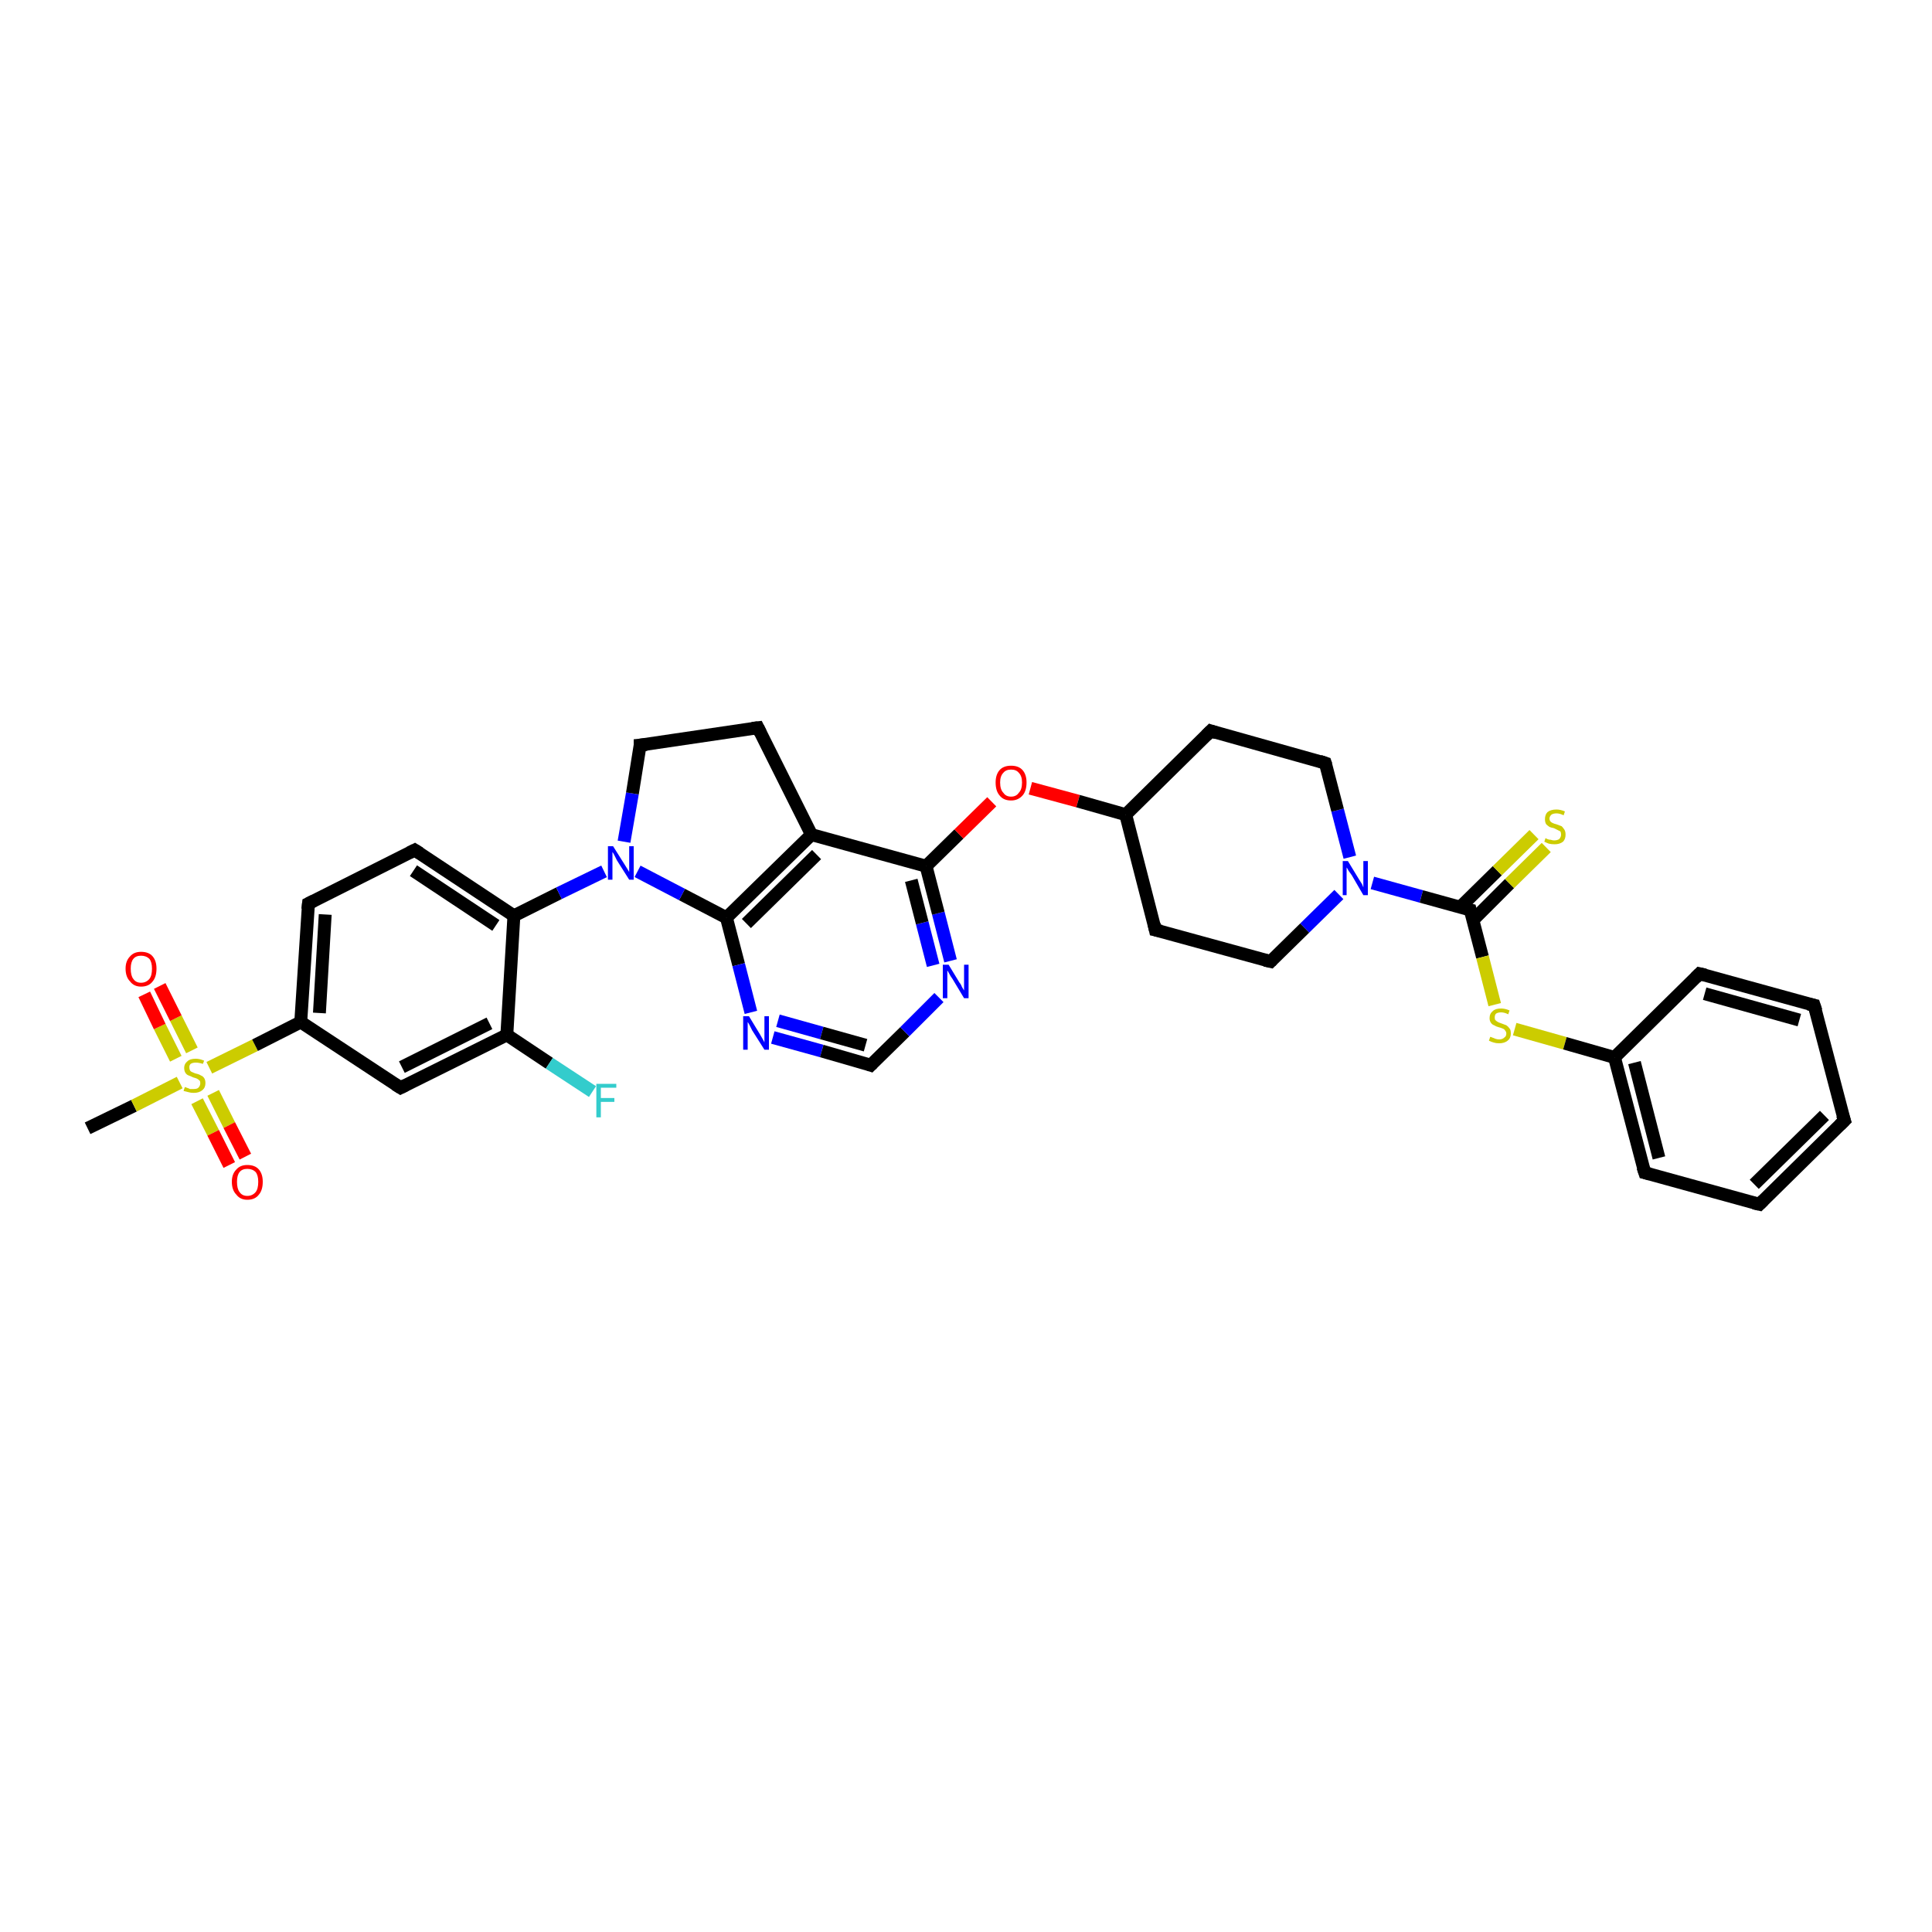 <?xml version='1.0' encoding='iso-8859-1'?>
<svg version='1.1' baseProfile='full'
              xmlns='http://www.w3.org/2000/svg'
                      xmlns:rdkit='http://www.rdkit.org/xml'
                      xmlns:xlink='http://www.w3.org/1999/xlink'
                  xml:space='preserve'
width='300px' height='300px' viewBox='0 0 300 300'>
<!-- END OF HEADER -->
<rect style='opacity:1.0;fill:#FFFFFF;stroke:none' width='300.0' height='300.0' x='0.0' y='0.0'> </rect>
<path class='bond-0 atom-0 atom-1' d='M 13.6,175.2 L 20.8,171.7' style='fill:none;fill-rule:evenodd;stroke:#000000;stroke-width:2.0px;stroke-linecap:butt;stroke-linejoin:miter;stroke-opacity:1' />
<path class='bond-0 atom-0 atom-1' d='M 20.8,171.7 L 27.9,168.1' style='fill:none;fill-rule:evenodd;stroke:#CCCC00;stroke-width:2.0px;stroke-linecap:butt;stroke-linejoin:miter;stroke-opacity:1' />
<path class='bond-1 atom-1 atom-2' d='M 30.6,171.0 L 33.1,175.9' style='fill:none;fill-rule:evenodd;stroke:#CCCC00;stroke-width:2.0px;stroke-linecap:butt;stroke-linejoin:miter;stroke-opacity:1' />
<path class='bond-1 atom-1 atom-2' d='M 33.1,175.9 L 35.6,180.9' style='fill:none;fill-rule:evenodd;stroke:#FF0000;stroke-width:2.0px;stroke-linecap:butt;stroke-linejoin:miter;stroke-opacity:1' />
<path class='bond-1 atom-1 atom-2' d='M 33.1,169.7 L 35.6,174.7' style='fill:none;fill-rule:evenodd;stroke:#CCCC00;stroke-width:2.0px;stroke-linecap:butt;stroke-linejoin:miter;stroke-opacity:1' />
<path class='bond-1 atom-1 atom-2' d='M 35.6,174.7 L 38.1,179.6' style='fill:none;fill-rule:evenodd;stroke:#FF0000;stroke-width:2.0px;stroke-linecap:butt;stroke-linejoin:miter;stroke-opacity:1' />
<path class='bond-2 atom-1 atom-3' d='M 29.8,163.1 L 27.3,158.1' style='fill:none;fill-rule:evenodd;stroke:#CCCC00;stroke-width:2.0px;stroke-linecap:butt;stroke-linejoin:miter;stroke-opacity:1' />
<path class='bond-2 atom-1 atom-3' d='M 27.3,158.1 L 24.8,153.1' style='fill:none;fill-rule:evenodd;stroke:#FF0000;stroke-width:2.0px;stroke-linecap:butt;stroke-linejoin:miter;stroke-opacity:1' />
<path class='bond-2 atom-1 atom-3' d='M 27.3,164.4 L 24.8,159.4' style='fill:none;fill-rule:evenodd;stroke:#CCCC00;stroke-width:2.0px;stroke-linecap:butt;stroke-linejoin:miter;stroke-opacity:1' />
<path class='bond-2 atom-1 atom-3' d='M 24.8,159.4 L 22.4,154.4' style='fill:none;fill-rule:evenodd;stroke:#FF0000;stroke-width:2.0px;stroke-linecap:butt;stroke-linejoin:miter;stroke-opacity:1' />
<path class='bond-3 atom-1 atom-4' d='M 32.5,165.8 L 39.6,162.3' style='fill:none;fill-rule:evenodd;stroke:#CCCC00;stroke-width:2.0px;stroke-linecap:butt;stroke-linejoin:miter;stroke-opacity:1' />
<path class='bond-3 atom-1 atom-4' d='M 39.6,162.3 L 46.7,158.7' style='fill:none;fill-rule:evenodd;stroke:#000000;stroke-width:2.0px;stroke-linecap:butt;stroke-linejoin:miter;stroke-opacity:1' />
<path class='bond-4 atom-4 atom-5' d='M 46.7,158.7 L 47.9,140.3' style='fill:none;fill-rule:evenodd;stroke:#000000;stroke-width:2.0px;stroke-linecap:butt;stroke-linejoin:miter;stroke-opacity:1' />
<path class='bond-4 atom-4 atom-5' d='M 49.6,157.3 L 50.5,142.0' style='fill:none;fill-rule:evenodd;stroke:#000000;stroke-width:2.0px;stroke-linecap:butt;stroke-linejoin:miter;stroke-opacity:1' />
<path class='bond-5 atom-5 atom-6' d='M 47.9,140.3 L 64.4,132.0' style='fill:none;fill-rule:evenodd;stroke:#000000;stroke-width:2.0px;stroke-linecap:butt;stroke-linejoin:miter;stroke-opacity:1' />
<path class='bond-6 atom-6 atom-7' d='M 64.4,132.0 L 79.8,142.2' style='fill:none;fill-rule:evenodd;stroke:#000000;stroke-width:2.0px;stroke-linecap:butt;stroke-linejoin:miter;stroke-opacity:1' />
<path class='bond-6 atom-6 atom-7' d='M 64.2,135.2 L 77.0,143.7' style='fill:none;fill-rule:evenodd;stroke:#000000;stroke-width:2.0px;stroke-linecap:butt;stroke-linejoin:miter;stroke-opacity:1' />
<path class='bond-7 atom-7 atom-8' d='M 79.8,142.2 L 86.8,138.7' style='fill:none;fill-rule:evenodd;stroke:#000000;stroke-width:2.0px;stroke-linecap:butt;stroke-linejoin:miter;stroke-opacity:1' />
<path class='bond-7 atom-7 atom-8' d='M 86.8,138.7 L 93.8,135.3' style='fill:none;fill-rule:evenodd;stroke:#0000FF;stroke-width:2.0px;stroke-linecap:butt;stroke-linejoin:miter;stroke-opacity:1' />
<path class='bond-8 atom-8 atom-9' d='M 96.9,130.7 L 98.2,123.2' style='fill:none;fill-rule:evenodd;stroke:#0000FF;stroke-width:2.0px;stroke-linecap:butt;stroke-linejoin:miter;stroke-opacity:1' />
<path class='bond-8 atom-8 atom-9' d='M 98.2,123.2 L 99.4,115.7' style='fill:none;fill-rule:evenodd;stroke:#000000;stroke-width:2.0px;stroke-linecap:butt;stroke-linejoin:miter;stroke-opacity:1' />
<path class='bond-9 atom-9 atom-10' d='M 99.4,115.7 L 117.7,113.0' style='fill:none;fill-rule:evenodd;stroke:#000000;stroke-width:2.0px;stroke-linecap:butt;stroke-linejoin:miter;stroke-opacity:1' />
<path class='bond-10 atom-10 atom-11' d='M 117.7,113.0 L 126.0,129.6' style='fill:none;fill-rule:evenodd;stroke:#000000;stroke-width:2.0px;stroke-linecap:butt;stroke-linejoin:miter;stroke-opacity:1' />
<path class='bond-11 atom-11 atom-12' d='M 126.0,129.6 L 112.8,142.5' style='fill:none;fill-rule:evenodd;stroke:#000000;stroke-width:2.0px;stroke-linecap:butt;stroke-linejoin:miter;stroke-opacity:1' />
<path class='bond-11 atom-11 atom-12' d='M 126.8,132.7 L 115.9,143.4' style='fill:none;fill-rule:evenodd;stroke:#000000;stroke-width:2.0px;stroke-linecap:butt;stroke-linejoin:miter;stroke-opacity:1' />
<path class='bond-12 atom-12 atom-13' d='M 112.8,142.5 L 114.7,149.8' style='fill:none;fill-rule:evenodd;stroke:#000000;stroke-width:2.0px;stroke-linecap:butt;stroke-linejoin:miter;stroke-opacity:1' />
<path class='bond-12 atom-12 atom-13' d='M 114.7,149.8 L 116.6,157.2' style='fill:none;fill-rule:evenodd;stroke:#0000FF;stroke-width:2.0px;stroke-linecap:butt;stroke-linejoin:miter;stroke-opacity:1' />
<path class='bond-13 atom-13 atom-14' d='M 120.0,161.1 L 127.6,163.2' style='fill:none;fill-rule:evenodd;stroke:#0000FF;stroke-width:2.0px;stroke-linecap:butt;stroke-linejoin:miter;stroke-opacity:1' />
<path class='bond-13 atom-13 atom-14' d='M 127.6,163.2 L 135.2,165.4' style='fill:none;fill-rule:evenodd;stroke:#000000;stroke-width:2.0px;stroke-linecap:butt;stroke-linejoin:miter;stroke-opacity:1' />
<path class='bond-13 atom-13 atom-14' d='M 120.8,158.5 L 127.6,160.4' style='fill:none;fill-rule:evenodd;stroke:#0000FF;stroke-width:2.0px;stroke-linecap:butt;stroke-linejoin:miter;stroke-opacity:1' />
<path class='bond-13 atom-13 atom-14' d='M 127.6,160.4 L 134.4,162.3' style='fill:none;fill-rule:evenodd;stroke:#000000;stroke-width:2.0px;stroke-linecap:butt;stroke-linejoin:miter;stroke-opacity:1' />
<path class='bond-14 atom-14 atom-15' d='M 135.2,165.4 L 140.5,160.2' style='fill:none;fill-rule:evenodd;stroke:#000000;stroke-width:2.0px;stroke-linecap:butt;stroke-linejoin:miter;stroke-opacity:1' />
<path class='bond-14 atom-14 atom-15' d='M 140.5,160.2 L 145.8,154.9' style='fill:none;fill-rule:evenodd;stroke:#0000FF;stroke-width:2.0px;stroke-linecap:butt;stroke-linejoin:miter;stroke-opacity:1' />
<path class='bond-15 atom-15 atom-16' d='M 147.6,149.2 L 145.7,141.8' style='fill:none;fill-rule:evenodd;stroke:#0000FF;stroke-width:2.0px;stroke-linecap:butt;stroke-linejoin:miter;stroke-opacity:1' />
<path class='bond-15 atom-15 atom-16' d='M 145.7,141.8 L 143.8,134.5' style='fill:none;fill-rule:evenodd;stroke:#000000;stroke-width:2.0px;stroke-linecap:butt;stroke-linejoin:miter;stroke-opacity:1' />
<path class='bond-15 atom-15 atom-16' d='M 144.9,149.9 L 143.2,143.3' style='fill:none;fill-rule:evenodd;stroke:#0000FF;stroke-width:2.0px;stroke-linecap:butt;stroke-linejoin:miter;stroke-opacity:1' />
<path class='bond-15 atom-15 atom-16' d='M 143.2,143.3 L 141.5,136.7' style='fill:none;fill-rule:evenodd;stroke:#000000;stroke-width:2.0px;stroke-linecap:butt;stroke-linejoin:miter;stroke-opacity:1' />
<path class='bond-16 atom-16 atom-17' d='M 143.8,134.5 L 148.9,129.5' style='fill:none;fill-rule:evenodd;stroke:#000000;stroke-width:2.0px;stroke-linecap:butt;stroke-linejoin:miter;stroke-opacity:1' />
<path class='bond-16 atom-16 atom-17' d='M 148.9,129.5 L 154.0,124.5' style='fill:none;fill-rule:evenodd;stroke:#FF0000;stroke-width:2.0px;stroke-linecap:butt;stroke-linejoin:miter;stroke-opacity:1' />
<path class='bond-17 atom-17 atom-18' d='M 160.0,122.4 L 167.4,124.4' style='fill:none;fill-rule:evenodd;stroke:#FF0000;stroke-width:2.0px;stroke-linecap:butt;stroke-linejoin:miter;stroke-opacity:1' />
<path class='bond-17 atom-17 atom-18' d='M 167.4,124.4 L 174.8,126.5' style='fill:none;fill-rule:evenodd;stroke:#000000;stroke-width:2.0px;stroke-linecap:butt;stroke-linejoin:miter;stroke-opacity:1' />
<path class='bond-18 atom-18 atom-19' d='M 174.8,126.5 L 179.4,144.4' style='fill:none;fill-rule:evenodd;stroke:#000000;stroke-width:2.0px;stroke-linecap:butt;stroke-linejoin:miter;stroke-opacity:1' />
<path class='bond-19 atom-19 atom-20' d='M 179.4,144.4 L 197.3,149.3' style='fill:none;fill-rule:evenodd;stroke:#000000;stroke-width:2.0px;stroke-linecap:butt;stroke-linejoin:miter;stroke-opacity:1' />
<path class='bond-20 atom-20 atom-21' d='M 197.3,149.3 L 202.6,144.1' style='fill:none;fill-rule:evenodd;stroke:#000000;stroke-width:2.0px;stroke-linecap:butt;stroke-linejoin:miter;stroke-opacity:1' />
<path class='bond-20 atom-20 atom-21' d='M 202.6,144.1 L 207.9,138.9' style='fill:none;fill-rule:evenodd;stroke:#0000FF;stroke-width:2.0px;stroke-linecap:butt;stroke-linejoin:miter;stroke-opacity:1' />
<path class='bond-21 atom-21 atom-22' d='M 209.6,133.1 L 207.7,125.8' style='fill:none;fill-rule:evenodd;stroke:#0000FF;stroke-width:2.0px;stroke-linecap:butt;stroke-linejoin:miter;stroke-opacity:1' />
<path class='bond-21 atom-21 atom-22' d='M 207.7,125.8 L 205.8,118.5' style='fill:none;fill-rule:evenodd;stroke:#000000;stroke-width:2.0px;stroke-linecap:butt;stroke-linejoin:miter;stroke-opacity:1' />
<path class='bond-22 atom-22 atom-23' d='M 205.8,118.5 L 188.0,113.5' style='fill:none;fill-rule:evenodd;stroke:#000000;stroke-width:2.0px;stroke-linecap:butt;stroke-linejoin:miter;stroke-opacity:1' />
<path class='bond-23 atom-21 atom-24' d='M 213.1,137.1 L 220.7,139.2' style='fill:none;fill-rule:evenodd;stroke:#0000FF;stroke-width:2.0px;stroke-linecap:butt;stroke-linejoin:miter;stroke-opacity:1' />
<path class='bond-23 atom-21 atom-24' d='M 220.7,139.2 L 228.3,141.3' style='fill:none;fill-rule:evenodd;stroke:#000000;stroke-width:2.0px;stroke-linecap:butt;stroke-linejoin:miter;stroke-opacity:1' />
<path class='bond-24 atom-24 atom-25' d='M 228.7,142.9 L 234.4,137.2' style='fill:none;fill-rule:evenodd;stroke:#000000;stroke-width:2.0px;stroke-linecap:butt;stroke-linejoin:miter;stroke-opacity:1' />
<path class='bond-24 atom-24 atom-25' d='M 234.4,137.2 L 240.1,131.6' style='fill:none;fill-rule:evenodd;stroke:#CCCC00;stroke-width:2.0px;stroke-linecap:butt;stroke-linejoin:miter;stroke-opacity:1' />
<path class='bond-24 atom-24 atom-25' d='M 226.7,140.9 L 232.5,135.2' style='fill:none;fill-rule:evenodd;stroke:#000000;stroke-width:2.0px;stroke-linecap:butt;stroke-linejoin:miter;stroke-opacity:1' />
<path class='bond-24 atom-24 atom-25' d='M 232.5,135.2 L 238.2,129.6' style='fill:none;fill-rule:evenodd;stroke:#CCCC00;stroke-width:2.0px;stroke-linecap:butt;stroke-linejoin:miter;stroke-opacity:1' />
<path class='bond-25 atom-24 atom-26' d='M 228.3,141.3 L 230.2,148.6' style='fill:none;fill-rule:evenodd;stroke:#000000;stroke-width:2.0px;stroke-linecap:butt;stroke-linejoin:miter;stroke-opacity:1' />
<path class='bond-25 atom-24 atom-26' d='M 230.2,148.6 L 232.1,156.0' style='fill:none;fill-rule:evenodd;stroke:#CCCC00;stroke-width:2.0px;stroke-linecap:butt;stroke-linejoin:miter;stroke-opacity:1' />
<path class='bond-26 atom-26 atom-27' d='M 235.2,159.8 L 243.0,162.0' style='fill:none;fill-rule:evenodd;stroke:#CCCC00;stroke-width:2.0px;stroke-linecap:butt;stroke-linejoin:miter;stroke-opacity:1' />
<path class='bond-26 atom-26 atom-27' d='M 243.0,162.0 L 250.7,164.2' style='fill:none;fill-rule:evenodd;stroke:#000000;stroke-width:2.0px;stroke-linecap:butt;stroke-linejoin:miter;stroke-opacity:1' />
<path class='bond-27 atom-27 atom-28' d='M 250.7,164.2 L 255.4,182.1' style='fill:none;fill-rule:evenodd;stroke:#000000;stroke-width:2.0px;stroke-linecap:butt;stroke-linejoin:miter;stroke-opacity:1' />
<path class='bond-27 atom-27 atom-28' d='M 253.8,165.0 L 257.6,179.8' style='fill:none;fill-rule:evenodd;stroke:#000000;stroke-width:2.0px;stroke-linecap:butt;stroke-linejoin:miter;stroke-opacity:1' />
<path class='bond-28 atom-28 atom-29' d='M 255.4,182.1 L 273.2,187.0' style='fill:none;fill-rule:evenodd;stroke:#000000;stroke-width:2.0px;stroke-linecap:butt;stroke-linejoin:miter;stroke-opacity:1' />
<path class='bond-29 atom-29 atom-30' d='M 273.2,187.0 L 286.4,174.0' style='fill:none;fill-rule:evenodd;stroke:#000000;stroke-width:2.0px;stroke-linecap:butt;stroke-linejoin:miter;stroke-opacity:1' />
<path class='bond-29 atom-29 atom-30' d='M 272.4,183.9 L 283.3,173.2' style='fill:none;fill-rule:evenodd;stroke:#000000;stroke-width:2.0px;stroke-linecap:butt;stroke-linejoin:miter;stroke-opacity:1' />
<path class='bond-30 atom-30 atom-31' d='M 286.4,174.0 L 281.7,156.1' style='fill:none;fill-rule:evenodd;stroke:#000000;stroke-width:2.0px;stroke-linecap:butt;stroke-linejoin:miter;stroke-opacity:1' />
<path class='bond-31 atom-31 atom-32' d='M 281.7,156.1 L 263.9,151.2' style='fill:none;fill-rule:evenodd;stroke:#000000;stroke-width:2.0px;stroke-linecap:butt;stroke-linejoin:miter;stroke-opacity:1' />
<path class='bond-31 atom-31 atom-32' d='M 279.4,158.4 L 264.7,154.3' style='fill:none;fill-rule:evenodd;stroke:#000000;stroke-width:2.0px;stroke-linecap:butt;stroke-linejoin:miter;stroke-opacity:1' />
<path class='bond-32 atom-7 atom-33' d='M 79.8,142.2 L 78.7,160.7' style='fill:none;fill-rule:evenodd;stroke:#000000;stroke-width:2.0px;stroke-linecap:butt;stroke-linejoin:miter;stroke-opacity:1' />
<path class='bond-33 atom-33 atom-34' d='M 78.7,160.7 L 85.3,165.1' style='fill:none;fill-rule:evenodd;stroke:#000000;stroke-width:2.0px;stroke-linecap:butt;stroke-linejoin:miter;stroke-opacity:1' />
<path class='bond-33 atom-33 atom-34' d='M 85.3,165.1 L 92.0,169.5' style='fill:none;fill-rule:evenodd;stroke:#33CCCC;stroke-width:2.0px;stroke-linecap:butt;stroke-linejoin:miter;stroke-opacity:1' />
<path class='bond-34 atom-33 atom-35' d='M 78.7,160.7 L 62.2,168.9' style='fill:none;fill-rule:evenodd;stroke:#000000;stroke-width:2.0px;stroke-linecap:butt;stroke-linejoin:miter;stroke-opacity:1' />
<path class='bond-34 atom-33 atom-35' d='M 76.0,158.9 L 62.4,165.7' style='fill:none;fill-rule:evenodd;stroke:#000000;stroke-width:2.0px;stroke-linecap:butt;stroke-linejoin:miter;stroke-opacity:1' />
<path class='bond-35 atom-35 atom-4' d='M 62.2,168.9 L 46.7,158.7' style='fill:none;fill-rule:evenodd;stroke:#000000;stroke-width:2.0px;stroke-linecap:butt;stroke-linejoin:miter;stroke-opacity:1' />
<path class='bond-36 atom-12 atom-8' d='M 112.8,142.5 L 105.9,138.9' style='fill:none;fill-rule:evenodd;stroke:#000000;stroke-width:2.0px;stroke-linecap:butt;stroke-linejoin:miter;stroke-opacity:1' />
<path class='bond-36 atom-12 atom-8' d='M 105.9,138.9 L 99.0,135.3' style='fill:none;fill-rule:evenodd;stroke:#0000FF;stroke-width:2.0px;stroke-linecap:butt;stroke-linejoin:miter;stroke-opacity:1' />
<path class='bond-37 atom-23 atom-18' d='M 188.0,113.5 L 174.8,126.5' style='fill:none;fill-rule:evenodd;stroke:#000000;stroke-width:2.0px;stroke-linecap:butt;stroke-linejoin:miter;stroke-opacity:1' />
<path class='bond-38 atom-32 atom-27' d='M 263.9,151.2 L 250.7,164.2' style='fill:none;fill-rule:evenodd;stroke:#000000;stroke-width:2.0px;stroke-linecap:butt;stroke-linejoin:miter;stroke-opacity:1' />
<path class='bond-39 atom-16 atom-11' d='M 143.8,134.5 L 126.0,129.6' style='fill:none;fill-rule:evenodd;stroke:#000000;stroke-width:2.0px;stroke-linecap:butt;stroke-linejoin:miter;stroke-opacity:1' />
<path d='M 47.8,141.2 L 47.9,140.3 L 48.7,139.9' style='fill:none;stroke:#000000;stroke-width:2.0px;stroke-linecap:butt;stroke-linejoin:miter;stroke-opacity:1;' />
<path d='M 63.6,132.4 L 64.4,132.0 L 65.2,132.5' style='fill:none;stroke:#000000;stroke-width:2.0px;stroke-linecap:butt;stroke-linejoin:miter;stroke-opacity:1;' />
<path d='M 99.4,116.1 L 99.4,115.7 L 100.4,115.6' style='fill:none;stroke:#000000;stroke-width:2.0px;stroke-linecap:butt;stroke-linejoin:miter;stroke-opacity:1;' />
<path d='M 116.8,113.1 L 117.7,113.0 L 118.1,113.8' style='fill:none;stroke:#000000;stroke-width:2.0px;stroke-linecap:butt;stroke-linejoin:miter;stroke-opacity:1;' />
<path d='M 134.9,165.3 L 135.2,165.4 L 135.5,165.1' style='fill:none;stroke:#000000;stroke-width:2.0px;stroke-linecap:butt;stroke-linejoin:miter;stroke-opacity:1;' />
<path d='M 179.2,143.5 L 179.4,144.4 L 180.3,144.6' style='fill:none;stroke:#000000;stroke-width:2.0px;stroke-linecap:butt;stroke-linejoin:miter;stroke-opacity:1;' />
<path d='M 196.4,149.1 L 197.3,149.3 L 197.5,149.1' style='fill:none;stroke:#000000;stroke-width:2.0px;stroke-linecap:butt;stroke-linejoin:miter;stroke-opacity:1;' />
<path d='M 205.9,118.8 L 205.8,118.5 L 204.9,118.2' style='fill:none;stroke:#000000;stroke-width:2.0px;stroke-linecap:butt;stroke-linejoin:miter;stroke-opacity:1;' />
<path d='M 188.9,113.8 L 188.0,113.5 L 187.3,114.2' style='fill:none;stroke:#000000;stroke-width:2.0px;stroke-linecap:butt;stroke-linejoin:miter;stroke-opacity:1;' />
<path d='M 227.9,141.2 L 228.3,141.3 L 228.4,141.7' style='fill:none;stroke:#000000;stroke-width:2.0px;stroke-linecap:butt;stroke-linejoin:miter;stroke-opacity:1;' />
<path d='M 255.1,181.2 L 255.4,182.1 L 256.2,182.3' style='fill:none;stroke:#000000;stroke-width:2.0px;stroke-linecap:butt;stroke-linejoin:miter;stroke-opacity:1;' />
<path d='M 272.3,186.8 L 273.2,187.0 L 273.8,186.4' style='fill:none;stroke:#000000;stroke-width:2.0px;stroke-linecap:butt;stroke-linejoin:miter;stroke-opacity:1;' />
<path d='M 285.7,174.7 L 286.4,174.0 L 286.1,173.1' style='fill:none;stroke:#000000;stroke-width:2.0px;stroke-linecap:butt;stroke-linejoin:miter;stroke-opacity:1;' />
<path d='M 282.0,157.0 L 281.7,156.1 L 280.8,155.9' style='fill:none;stroke:#000000;stroke-width:2.0px;stroke-linecap:butt;stroke-linejoin:miter;stroke-opacity:1;' />
<path d='M 264.8,151.4 L 263.9,151.2 L 263.3,151.8' style='fill:none;stroke:#000000;stroke-width:2.0px;stroke-linecap:butt;stroke-linejoin:miter;stroke-opacity:1;' />
<path d='M 63.0,168.5 L 62.2,168.9 L 61.4,168.4' style='fill:none;stroke:#000000;stroke-width:2.0px;stroke-linecap:butt;stroke-linejoin:miter;stroke-opacity:1;' />
<path class='atom-1' d='M 28.7 168.8
Q 28.8 168.8, 29.0 168.9
Q 29.3 169.0, 29.5 169.1
Q 29.8 169.1, 30.1 169.1
Q 30.6 169.1, 30.8 168.9
Q 31.1 168.6, 31.1 168.2
Q 31.1 167.9, 31.0 167.8
Q 30.8 167.6, 30.6 167.5
Q 30.4 167.4, 30.0 167.3
Q 29.6 167.1, 29.3 167.0
Q 29.0 166.9, 28.8 166.6
Q 28.6 166.3, 28.6 165.8
Q 28.6 165.2, 29.1 164.8
Q 29.5 164.4, 30.4 164.4
Q 31.0 164.4, 31.7 164.7
L 31.5 165.2
Q 30.9 165.0, 30.4 165.0
Q 29.9 165.0, 29.6 165.2
Q 29.4 165.4, 29.4 165.7
Q 29.4 166.0, 29.5 166.2
Q 29.6 166.4, 29.9 166.5
Q 30.1 166.6, 30.4 166.7
Q 30.9 166.8, 31.2 167.0
Q 31.5 167.1, 31.7 167.4
Q 31.9 167.7, 31.9 168.2
Q 31.9 168.9, 31.4 169.3
Q 30.9 169.7, 30.1 169.7
Q 29.6 169.7, 29.3 169.6
Q 28.9 169.5, 28.5 169.4
L 28.7 168.8
' fill='#CCCC00'/>
<path class='atom-2' d='M 36.0 183.5
Q 36.0 182.3, 36.7 181.6
Q 37.3 180.9, 38.4 180.9
Q 39.6 180.9, 40.2 181.6
Q 40.8 182.3, 40.8 183.5
Q 40.8 184.8, 40.2 185.5
Q 39.6 186.3, 38.4 186.3
Q 37.3 186.3, 36.7 185.5
Q 36.0 184.8, 36.0 183.5
M 38.4 185.7
Q 39.2 185.7, 39.7 185.1
Q 40.1 184.6, 40.1 183.5
Q 40.1 182.5, 39.7 182.0
Q 39.2 181.5, 38.4 181.5
Q 37.6 181.5, 37.2 182.0
Q 36.8 182.5, 36.8 183.5
Q 36.8 184.6, 37.2 185.1
Q 37.6 185.7, 38.4 185.7
' fill='#FF0000'/>
<path class='atom-3' d='M 19.5 150.4
Q 19.5 149.2, 20.2 148.5
Q 20.8 147.8, 21.9 147.8
Q 23.1 147.8, 23.7 148.5
Q 24.3 149.2, 24.3 150.4
Q 24.3 151.7, 23.7 152.4
Q 23.1 153.2, 21.9 153.2
Q 20.8 153.2, 20.2 152.4
Q 19.5 151.7, 19.5 150.4
M 21.9 152.6
Q 22.7 152.6, 23.2 152.0
Q 23.6 151.5, 23.6 150.4
Q 23.6 149.4, 23.2 148.9
Q 22.7 148.4, 21.9 148.4
Q 21.1 148.4, 20.7 148.9
Q 20.3 149.4, 20.3 150.4
Q 20.3 151.5, 20.7 152.0
Q 21.1 152.6, 21.9 152.6
' fill='#FF0000'/>
<path class='atom-8' d='M 95.2 131.4
L 96.9 134.1
Q 97.1 134.4, 97.4 134.9
Q 97.7 135.4, 97.7 135.4
L 97.7 131.4
L 98.4 131.4
L 98.4 136.6
L 97.7 136.6
L 95.8 133.6
Q 95.6 133.2, 95.4 132.8
Q 95.2 132.4, 95.1 132.3
L 95.1 136.6
L 94.4 136.6
L 94.4 131.4
L 95.2 131.4
' fill='#0000FF'/>
<path class='atom-13' d='M 116.3 157.8
L 118.0 160.6
Q 118.1 160.8, 118.4 161.3
Q 118.7 161.8, 118.7 161.9
L 118.7 157.8
L 119.4 157.8
L 119.4 163.0
L 118.7 163.0
L 116.8 160.0
Q 116.6 159.6, 116.4 159.2
Q 116.2 158.8, 116.1 158.7
L 116.1 163.0
L 115.4 163.0
L 115.4 157.8
L 116.3 157.8
' fill='#0000FF'/>
<path class='atom-15' d='M 147.3 149.8
L 149.0 152.6
Q 149.2 152.8, 149.4 153.3
Q 149.7 153.8, 149.7 153.8
L 149.7 149.8
L 150.4 149.8
L 150.4 155.0
L 149.7 155.0
L 147.9 152.0
Q 147.6 151.6, 147.4 151.2
Q 147.2 150.8, 147.1 150.7
L 147.1 155.0
L 146.4 155.0
L 146.4 149.8
L 147.3 149.8
' fill='#0000FF'/>
<path class='atom-17' d='M 154.6 121.5
Q 154.6 120.3, 155.2 119.6
Q 155.8 118.9, 157.0 118.9
Q 158.2 118.9, 158.8 119.6
Q 159.4 120.3, 159.4 121.5
Q 159.4 122.8, 158.8 123.5
Q 158.1 124.3, 157.0 124.3
Q 155.8 124.3, 155.2 123.5
Q 154.6 122.8, 154.6 121.5
M 157.0 123.7
Q 157.8 123.7, 158.2 123.1
Q 158.7 122.6, 158.7 121.5
Q 158.7 120.5, 158.2 120.0
Q 157.8 119.5, 157.0 119.5
Q 156.2 119.5, 155.8 120.0
Q 155.3 120.5, 155.3 121.5
Q 155.3 122.6, 155.8 123.1
Q 156.2 123.7, 157.0 123.7
' fill='#FF0000'/>
<path class='atom-21' d='M 209.3 133.7
L 211.0 136.5
Q 211.2 136.8, 211.5 137.3
Q 211.7 137.8, 211.7 137.8
L 211.7 133.7
L 212.4 133.7
L 212.4 139.0
L 211.7 139.0
L 209.9 135.9
Q 209.7 135.6, 209.4 135.2
Q 209.2 134.8, 209.1 134.7
L 209.1 139.0
L 208.5 139.0
L 208.5 133.7
L 209.3 133.7
' fill='#0000FF'/>
<path class='atom-25' d='M 240.0 130.1
Q 240.0 130.2, 240.3 130.3
Q 240.5 130.4, 240.8 130.4
Q 241.1 130.5, 241.3 130.5
Q 241.8 130.5, 242.1 130.3
Q 242.4 130.0, 242.4 129.6
Q 242.4 129.3, 242.3 129.1
Q 242.1 129.0, 241.9 128.9
Q 241.7 128.8, 241.3 128.6
Q 240.8 128.5, 240.6 128.4
Q 240.3 128.2, 240.1 128.0
Q 239.9 127.7, 239.9 127.2
Q 239.9 126.5, 240.3 126.1
Q 240.8 125.7, 241.7 125.7
Q 242.3 125.7, 243.0 126.0
L 242.8 126.6
Q 242.2 126.3, 241.7 126.3
Q 241.2 126.3, 240.9 126.5
Q 240.6 126.8, 240.6 127.1
Q 240.6 127.4, 240.8 127.6
Q 240.9 127.7, 241.1 127.8
Q 241.3 127.9, 241.7 128.0
Q 242.2 128.2, 242.5 128.3
Q 242.7 128.5, 242.9 128.8
Q 243.1 129.1, 243.1 129.6
Q 243.1 130.3, 242.7 130.7
Q 242.2 131.1, 241.4 131.1
Q 240.9 131.1, 240.5 131.0
Q 240.2 130.9, 239.8 130.7
L 240.0 130.1
' fill='#CCCC00'/>
<path class='atom-26' d='M 231.4 161.0
Q 231.5 161.0, 231.7 161.1
Q 232.0 161.2, 232.2 161.3
Q 232.5 161.4, 232.8 161.4
Q 233.3 161.4, 233.6 161.1
Q 233.9 160.9, 233.9 160.5
Q 233.9 160.2, 233.7 160.0
Q 233.6 159.8, 233.3 159.7
Q 233.1 159.6, 232.7 159.5
Q 232.3 159.4, 232.0 159.2
Q 231.7 159.1, 231.5 158.8
Q 231.3 158.5, 231.3 158.1
Q 231.3 157.4, 231.8 157.0
Q 232.2 156.6, 233.1 156.6
Q 233.7 156.6, 234.4 156.9
L 234.2 157.5
Q 233.6 157.2, 233.1 157.2
Q 232.6 157.2, 232.3 157.4
Q 232.1 157.6, 232.1 158.0
Q 232.1 158.3, 232.2 158.4
Q 232.4 158.6, 232.6 158.7
Q 232.8 158.8, 233.1 158.9
Q 233.6 159.1, 233.9 159.2
Q 234.2 159.4, 234.4 159.7
Q 234.6 159.9, 234.6 160.5
Q 234.6 161.2, 234.1 161.6
Q 233.6 162.0, 232.8 162.0
Q 232.3 162.0, 232.0 161.9
Q 231.6 161.8, 231.2 161.6
L 231.4 161.0
' fill='#CCCC00'/>
<path class='atom-34' d='M 92.6 168.3
L 95.7 168.3
L 95.7 168.9
L 93.3 168.9
L 93.3 170.5
L 95.4 170.5
L 95.4 171.1
L 93.3 171.1
L 93.3 173.5
L 92.6 173.5
L 92.6 168.3
' fill='#33CCCC'/>
</svg>

